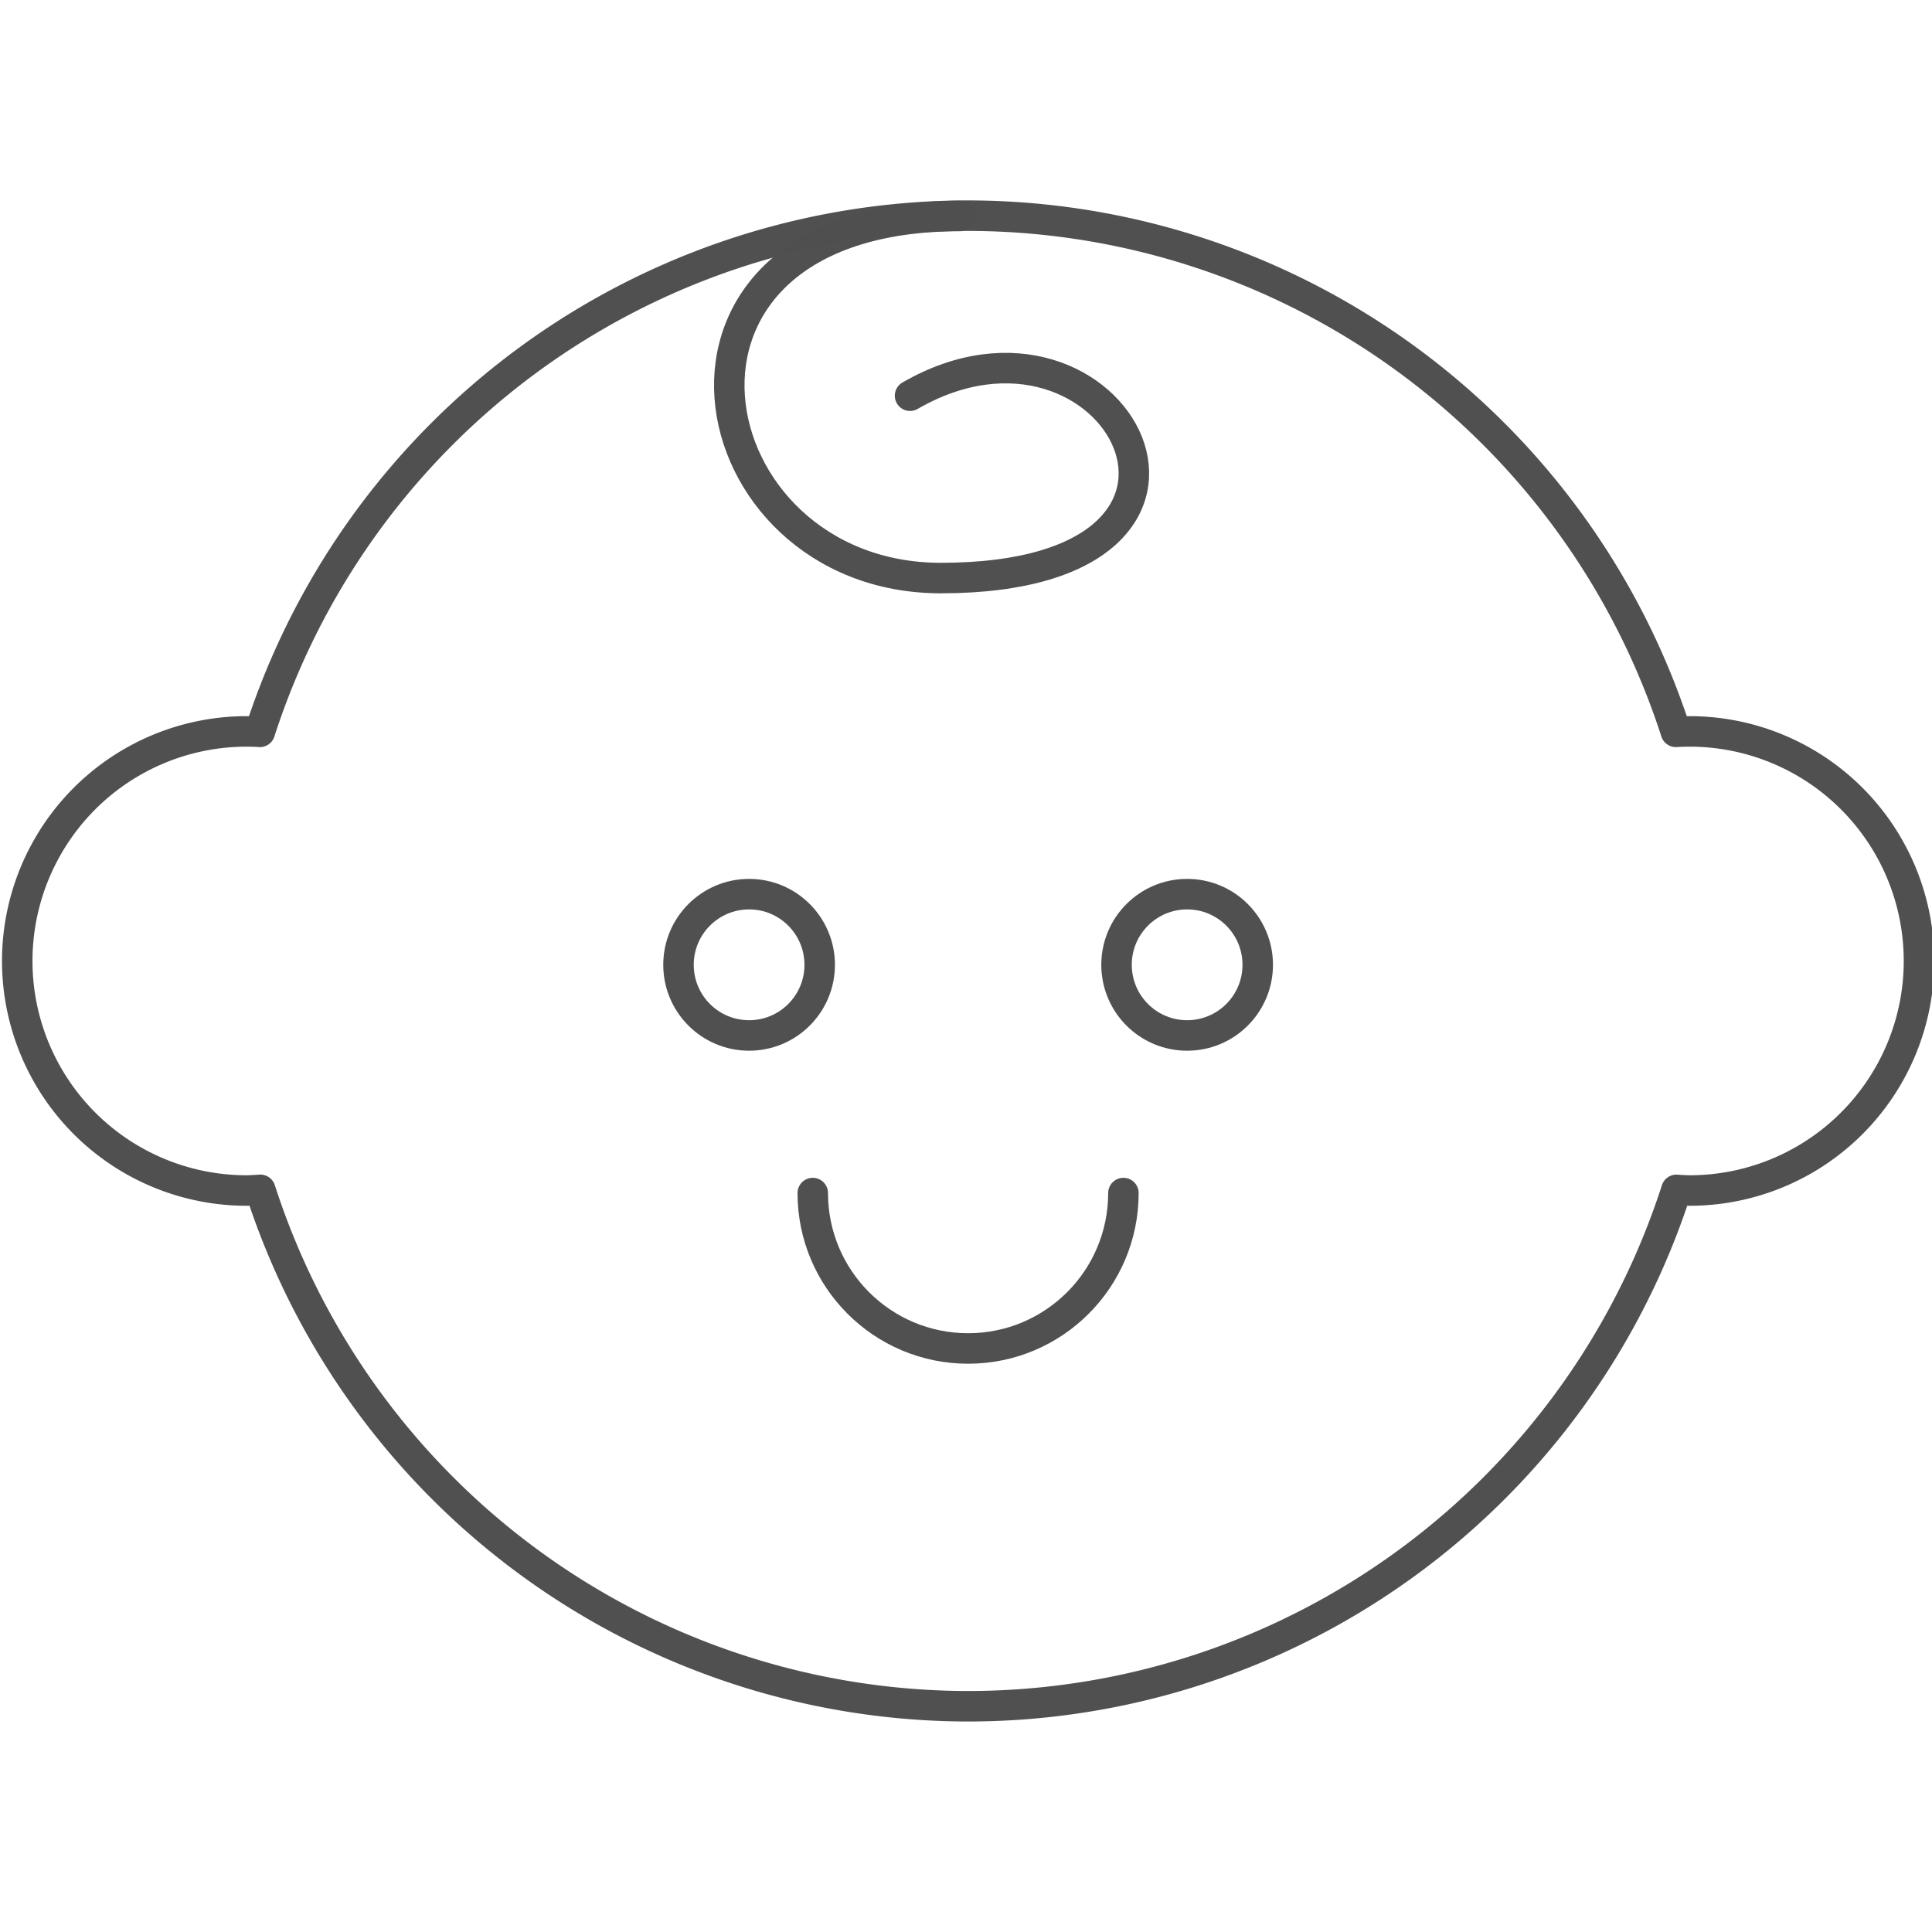 <?xml version="1.0" encoding="UTF-8" standalone="no"?>
<!-- Created with Inkscape (http://www.inkscape.org/) -->

<svg
   xmlns:dc="http://purl.org/dc/elements/1.1/"
   xmlns:cc="http://creativecommons.org/ns#"
   xmlns:rdf="http://www.w3.org/1999/02/22-rdf-syntax-ns#"
   xmlns:svg="http://www.w3.org/2000/svg"
   xmlns="http://www.w3.org/2000/svg"
   xmlns:sodipodi="http://sodipodi.sourceforge.net/DTD/sodipodi-0.dtd"
   xmlns:inkscape="http://www.inkscape.org/namespaces/inkscape"
   width="95"
   height="95"
   viewBox="0 0 95 95"
   id="svg2"
   version="1.1"
   inkscape:version="0.91 r13725"
   sodipodi:docname="bobas.svg"
   inkscape:export-filename="C:\Users\satysfakcja\Desktop\layer1-4.png"
   inkscape:export-xdpi="90"
   inkscape:export-ydpi="90">
  <defs
     id="defs4" />
  <sodipodi:namedview
     id="base"
     pagecolor="#ffffff"
     bordercolor="#666666"
     borderopacity="1.0"
     inkscape:pageopacity="0.0"
     inkscape:pageshadow="2"
     inkscape:zoom="1.979899"
     inkscape:cx="-74.051208"
     inkscape:cy="-17.480652"
     inkscape:document-units="px"
     inkscape:current-layer="layer1"
     showgrid="false"
     units="px"
     fit-margin-top="0"
     fit-margin-left="0"
     fit-margin-right="0"
     fit-margin-bottom="0"
     inkscape:window-width="1920"
     inkscape:window-height="1137"
     inkscape:window-x="2552"
     inkscape:window-y="237"
     inkscape:window-maximized="1" />
  <g
     inkscape:label="Layer 1"
     inkscape:groupmode="layer"
     id="layer1"
     transform="translate(-669.643,-776.291)">
    <g
       id="g4464"
       transform="matrix(1.239,0,0,1.242,1904.456,322.836)" />
    <g
       id="g5405"
       transform="matrix(1.267,0,0,1.268,-28.926,-230.985)">
      <circle
         r="2.74"
         cy="831.796"
         cx="597.429"
         id="path7441"
         style="opacity:1;fill:none;fill-opacity:1;stroke:#4f4f4f;stroke-width:1.183;stroke-linecap:round;stroke-linejoin:round;stroke-miterlimit:2.5;stroke-dasharray:none;stroke-dashoffset:0;stroke-opacity:0.992" />
      <path
         inkscape:connector-curvature="0"
         id="path7449"
         d="m 588.93,802.745 a 28.903,28.903 0 0 0 -27.488,20.017 8.903,8.903 0 0 0 -0.512,-0.017 8.903,8.903 0 0 0 -8.904,8.902 8.903,8.903 0 0 0 8.904,8.902 8.903,8.903 0 0 0 0.529,-0.027 28.903,28.903 0 0 0 27.471,20.027 28.903,28.903 0 0 0 27.488,-20.025 8.903,8.903 0 0 0 0.512,0.025 8.903,8.903 0 0 0 8.902,-8.902 8.903,8.903 0 0 0 -8.902,-8.902 8.903,8.903 0 0 0 -0.533,0.017 28.903,28.903 0 0 0 -27.467,-20.017 z"
         style="opacity:1;fill:none;fill-opacity:1;stroke:#4f4f4f;stroke-width:1.183;stroke-linecap:round;stroke-linejoin:round;stroke-miterlimit:2.5;stroke-dasharray:none;stroke-dashoffset:0;stroke-opacity:0.992" />
      <path
         sodipodi:nodetypes="csc"
         inkscape:connector-curvature="0"
         id="circle7451"
         d="m 582.9,840.647 c 0,3.329 2.7,6.027 6.029,6.027 3.329,0 6.027,-2.698 6.027,-6.027"
         style="opacity:1;fill:none;fill-opacity:1;stroke:#4f4f4f;stroke-width:1.183;stroke-linecap:round;stroke-linejoin:round;stroke-miterlimit:2;stroke-dasharray:none;stroke-dashoffset:0;stroke-opacity:0.992" />
      <path
         style="fill:none;fill-rule:evenodd;stroke:#4f4f4f;stroke-width:1.183;stroke-linecap:round;stroke-linejoin:round;stroke-miterlimit:2.5;stroke-dasharray:none;stroke-opacity:0.992"
         d="m 588.613,802.757 c -13.158,0 -10.426,14.041 -0.745,14.041 12.994,0 6.76,-11.663 -1.193,-7.071"
         id="path7473"
         inkscape:connector-curvature="0"
         sodipodi:nodetypes="ccc" />
      <circle
         style="opacity:1;fill:none;fill-opacity:1;stroke:#4f4f4f;stroke-width:1.183;stroke-linecap:round;stroke-linejoin:round;stroke-miterlimit:2.5;stroke-dasharray:none;stroke-dashoffset:0;stroke-opacity:0.992"
         id="circle7492"
         cx="580.429"
         cy="831.796"
         r="2.74" />
    </g>
  </g>
</svg>

